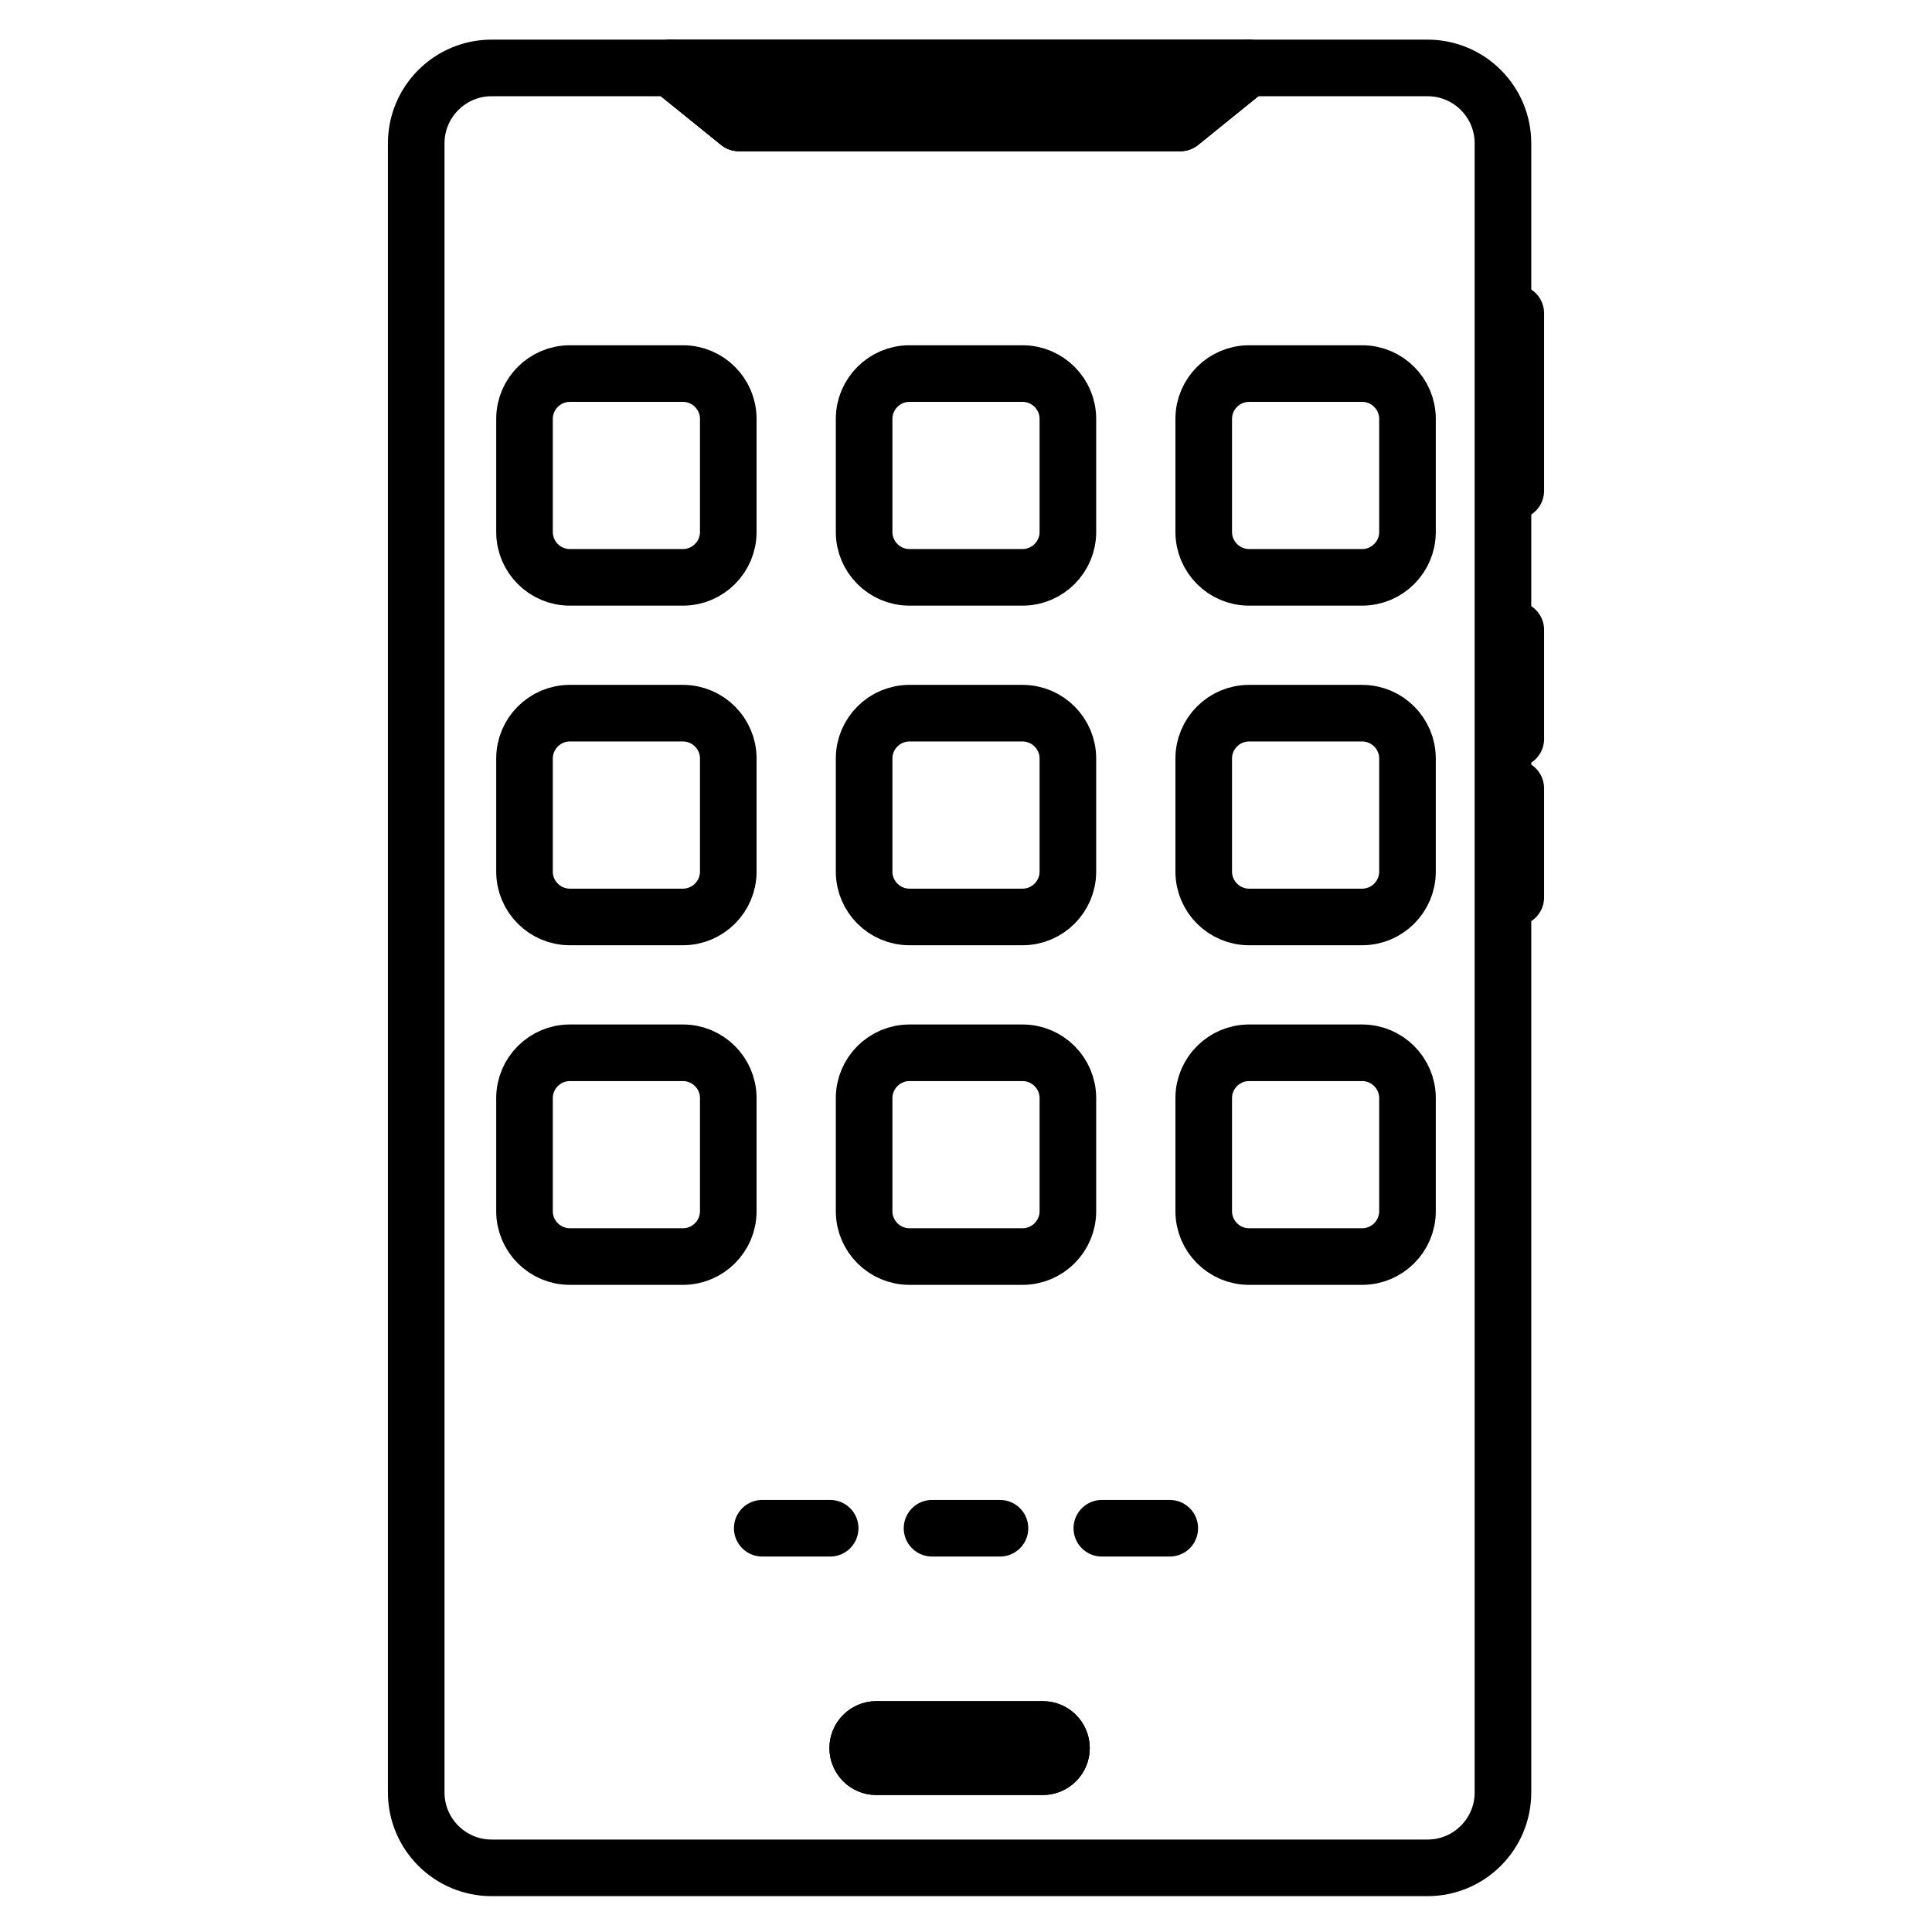 <svg xmlns="http://www.w3.org/2000/svg" enable-background="new 0 0 512 512" viewBox="0 0 512 512" id="application"><path fill="none" stroke="#000" stroke-linecap="round" stroke-linejoin="round" stroke-miterlimit="10" stroke-width="15" d="M378.3,18h-47.5l-18,14.56h-117L177.8,18h-47.5c-11.05,0-20,8.95-20,20v437c0,11.05,8.95,20,20,20h248c11.05,0,20-8.95,20-20V38C398.3,26.95,389.35,18,378.3,18z M276.36,468.2h-44.12c-1.36,0-2.6-0.56-3.49-1.45s-1.45-2.13-1.45-3.49c0-2.72,2.22-4.94,4.94-4.94h44.12c1.36,0,2.6,0.56,3.49,1.45c0.89,0.89,1.45,2.13,1.45,3.49C281.3,465.98,279.08,468.2,276.36,468.2z"></path><polygon fill="none" stroke="#000" stroke-linecap="round" stroke-linejoin="round" stroke-miterlimit="10" stroke-width="15" points="195.803 32.56 177.803 18 330.803 18 312.803 32.56"></polygon><path fill="none" stroke="#000" stroke-linecap="round" stroke-linejoin="round" stroke-miterlimit="10" stroke-width="15" d="M281.3,463.26c0,2.72-2.22,4.94-4.94,4.94h-44.12c-1.36,0-2.6-0.56-3.49-1.45s-1.45-2.13-1.45-3.49c0-2.72,2.22-4.94,4.94-4.94h44.12c1.36,0,2.6,0.56,3.49,1.45C280.74,460.66,281.3,461.9,281.3,463.26z"></path><polygon fill="none" stroke="#000" stroke-linecap="round" stroke-linejoin="round" stroke-miterlimit="10" stroke-width="15" points="330.803 18 312.803 32.56 195.803 32.56 177.803 18"></polygon><line x1="401.697" x2="401.697" y1="83.012" y2="130.067" fill="none" stroke="#000" stroke-linecap="round" stroke-linejoin="round" stroke-miterlimit="10" stroke-width="15"></line><line x1="401.697" x2="401.697" y1="166.917" y2="195.831" fill="none" stroke="#000" stroke-linecap="round" stroke-linejoin="round" stroke-miterlimit="10" stroke-width="15"></line><line x1="401.697" x2="401.697" y1="208.917" y2="237.831" fill="none" stroke="#000" stroke-linecap="round" stroke-linejoin="round" stroke-miterlimit="10" stroke-width="15"></line><line x1="247" x2="265" y1="405" y2="405" fill="none" stroke="#000" stroke-linecap="round" stroke-linejoin="round" stroke-miterlimit="10" stroke-width="15"></line><line x1="292" x2="310" y1="405" y2="405" fill="none" stroke="#000" stroke-linecap="round" stroke-linejoin="round" stroke-miterlimit="10" stroke-width="15"></line><line x1="220" x2="202" y1="405" y2="405" fill="none" stroke="#000" stroke-linecap="round" stroke-linejoin="round" stroke-miterlimit="10" stroke-width="15"></line><path fill="none" stroke="#000" stroke-linecap="round" stroke-linejoin="round" stroke-miterlimit="10" stroke-width="15" d="M331 153h30c6.6 0 12-5.4 12-12v-30c0-6.6-5.4-12-12-12h-30c-6.6 0-12 5.4-12 12v30C319 147.6 324.4 153 331 153zM241 153h30c6.6 0 12-5.4 12-12v-30c0-6.6-5.4-12-12-12h-30c-6.6 0-12 5.4-12 12v30C229 147.6 234.4 153 241 153zM151 153h30c6.6 0 12-5.4 12-12v-30c0-6.6-5.4-12-12-12h-30c-6.6 0-12 5.4-12 12v30C139 147.6 144.4 153 151 153zM331 243h30c6.6 0 12-5.4 12-12v-30c0-6.6-5.4-12-12-12h-30c-6.6 0-12 5.4-12 12v30C319 237.6 324.4 243 331 243zM241 243h30c6.6 0 12-5.4 12-12v-30c0-6.6-5.4-12-12-12h-30c-6.6 0-12 5.4-12 12v30C229 237.6 234.4 243 241 243zM151 243h30c6.6 0 12-5.4 12-12v-30c0-6.6-5.4-12-12-12h-30c-6.6 0-12 5.4-12 12v30C139 237.6 144.4 243 151 243zM331 333h30c6.6 0 12-5.4 12-12v-30c0-6.6-5.4-12-12-12h-30c-6.6 0-12 5.4-12 12v30C319 327.6 324.4 333 331 333zM241 333h30c6.6 0 12-5.4 12-12v-30c0-6.6-5.4-12-12-12h-30c-6.6 0-12 5.4-12 12v30C229 327.6 234.4 333 241 333zM151 333h30c6.6 0 12-5.4 12-12v-30c0-6.6-5.4-12-12-12h-30c-6.6 0-12 5.4-12 12v30C139 327.6 144.4 333 151 333z"></path></svg>
